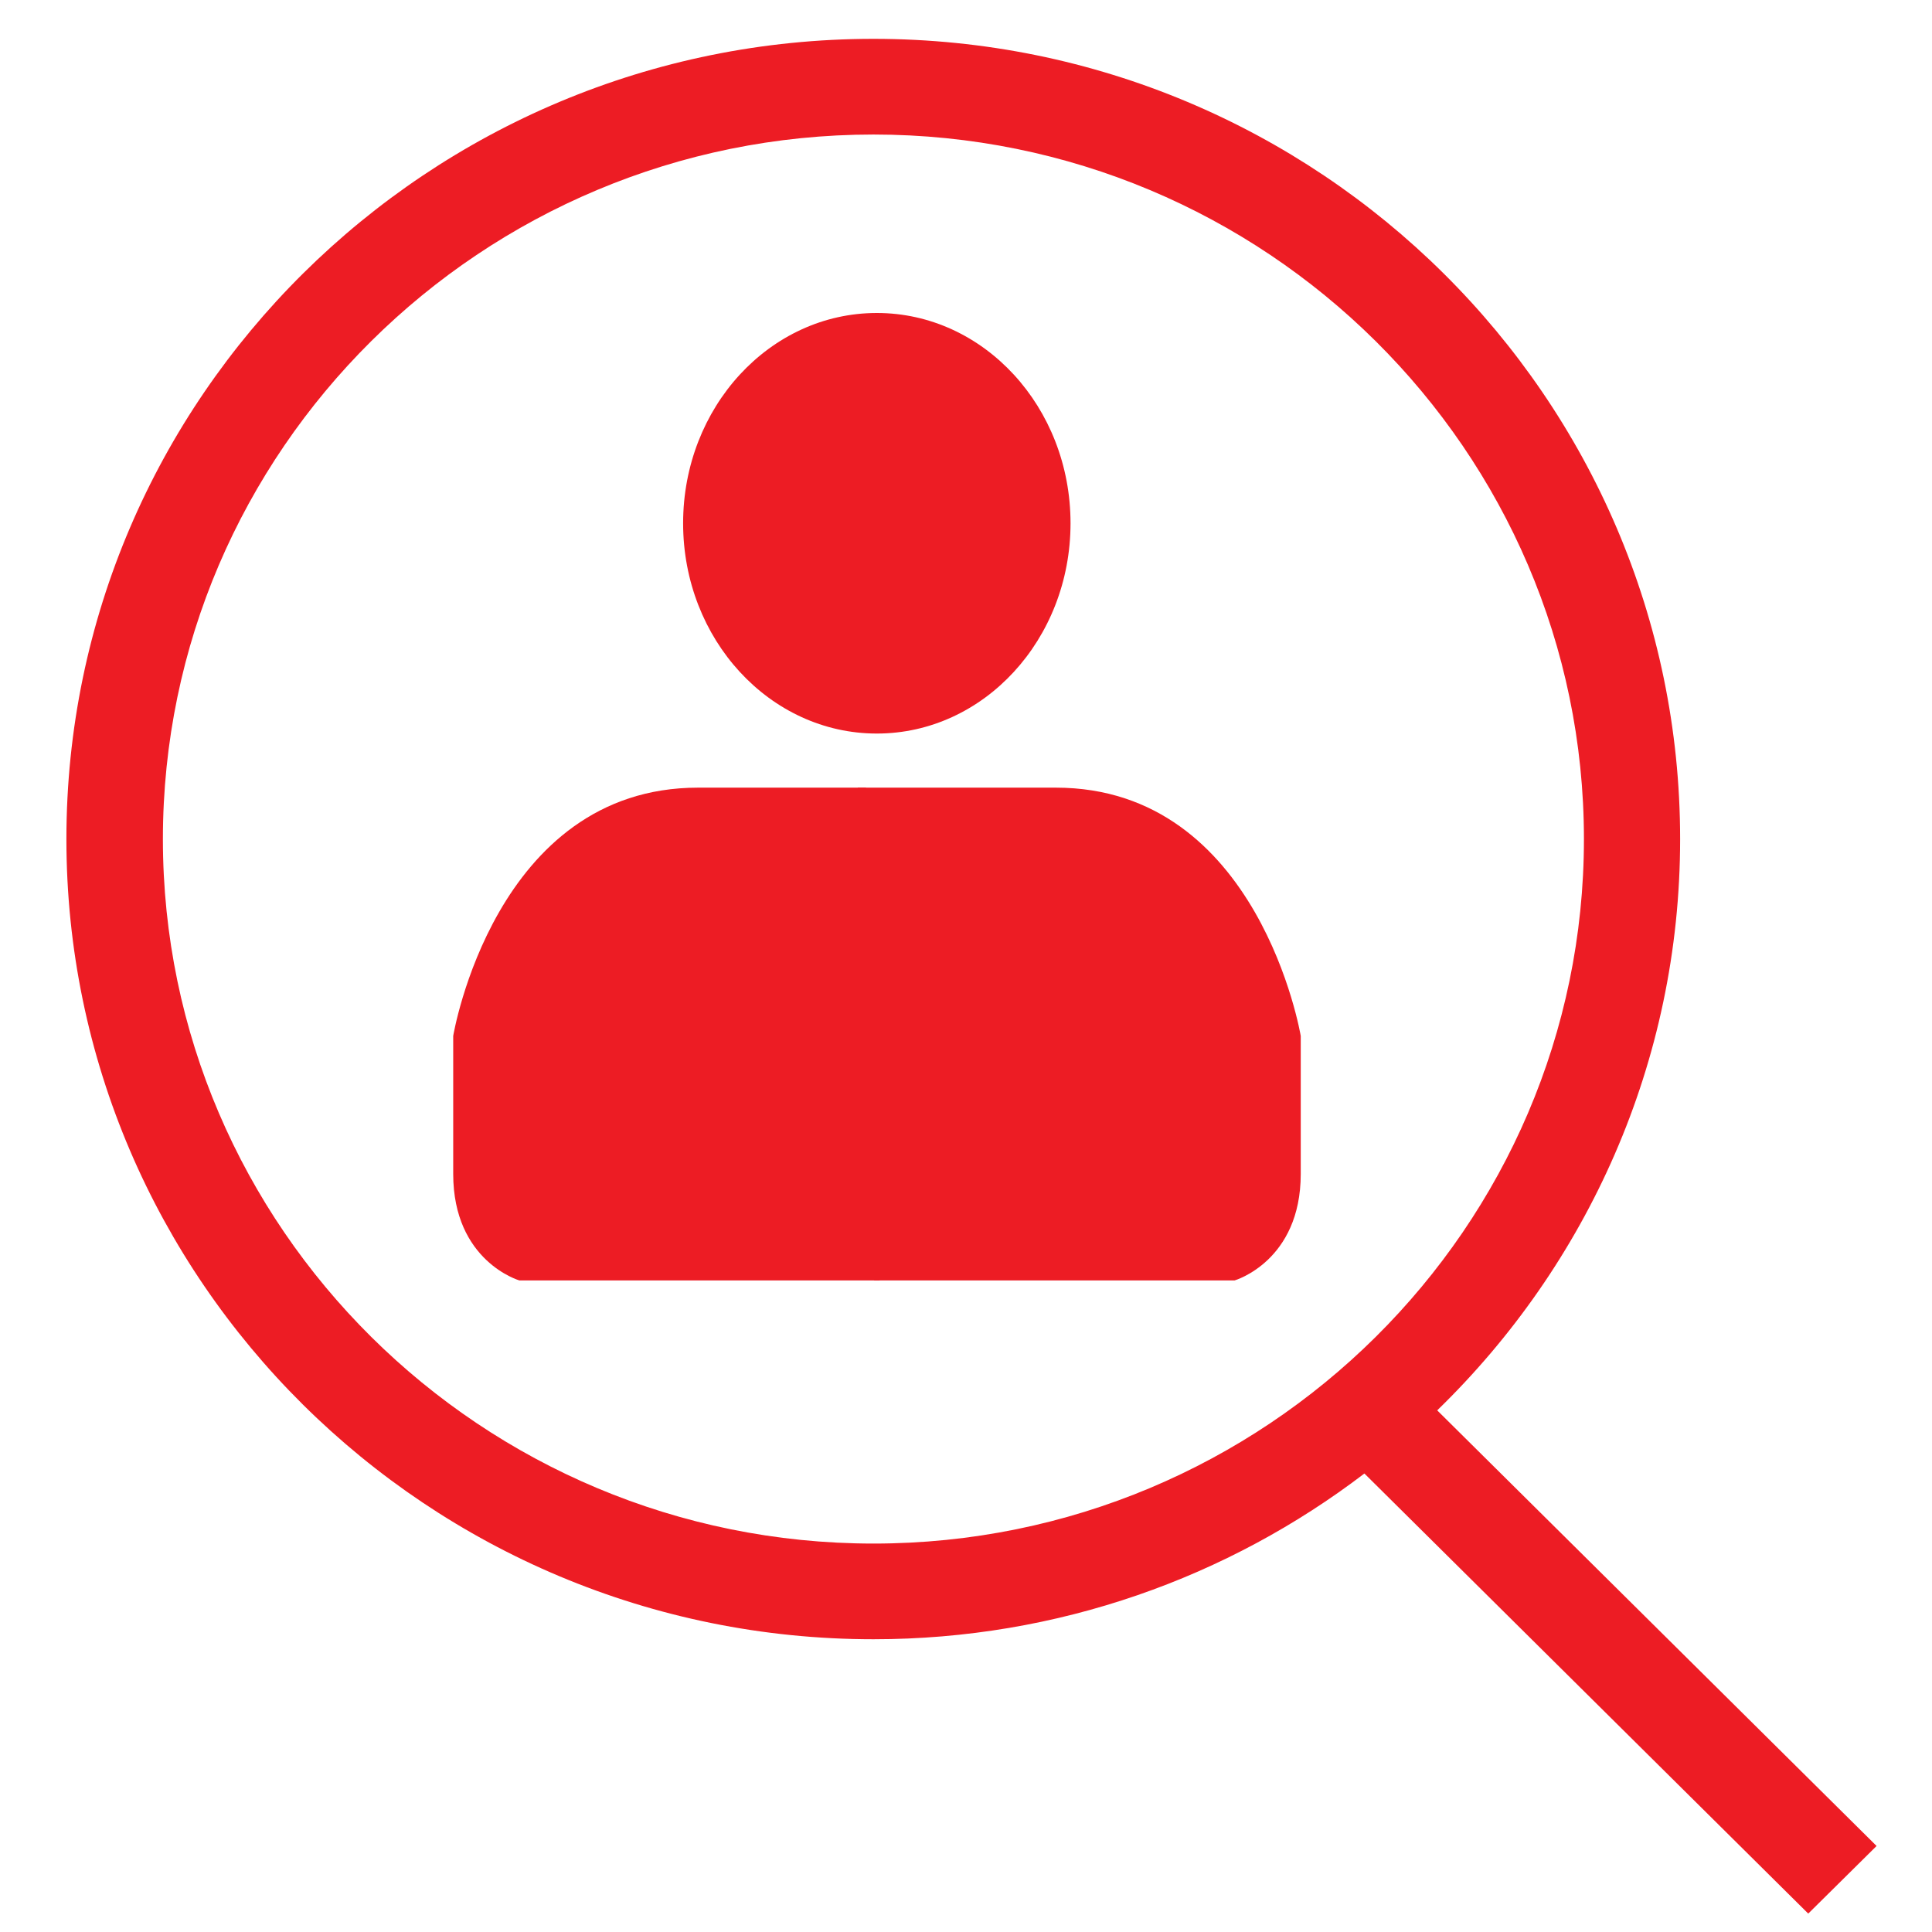 <svg width="19" height="19" viewBox="0 0 19 19" fill="none" xmlns="http://www.w3.org/2000/svg">
<path d="M8.623 7.214C9.675 7.214 10.528 6.288 10.528 5.146C10.528 4.004 9.675 3.078 8.623 3.078C7.571 3.078 6.718 4.004 6.718 5.146C6.718 6.288 7.571 7.214 8.623 7.214Z" fill="#ED1C24"/>
<path d="M8.651 12.592H5.107C5.107 12.592 4.457 12.404 4.457 11.545V10.188C4.457 10.188 4.862 7.746 6.865 7.746H8.516" fill="#ED1C24"/>
<path d="M8.597 12.592H12.142C12.142 12.592 12.792 12.404 12.792 11.545C12.792 10.687 12.792 10.188 12.792 10.188C12.792 10.188 12.386 7.746 10.383 7.746C8.732 7.746 8.436 7.746 8.436 7.746" fill="#ED1C24"/>
<path d="M14.134 13.87C15.608 12.439 16.523 10.449 16.523 8.252C16.523 3.911 12.965 0.382 8.59 0.382C4.215 0.382 0.653 3.911 0.653 8.252C0.653 12.592 4.212 16.121 8.59 16.121C10.405 16.121 12.08 15.512 13.418 14.491L17.783 18.819L18.455 18.154L14.134 13.87ZM1.602 8.252C1.602 4.431 4.737 1.323 8.59 1.323C12.443 1.323 15.577 4.431 15.577 8.252C15.577 12.072 12.443 15.18 8.59 15.18C4.737 15.18 1.602 12.07 1.602 8.252Z" fill="#ED1C24"/>
</svg>
